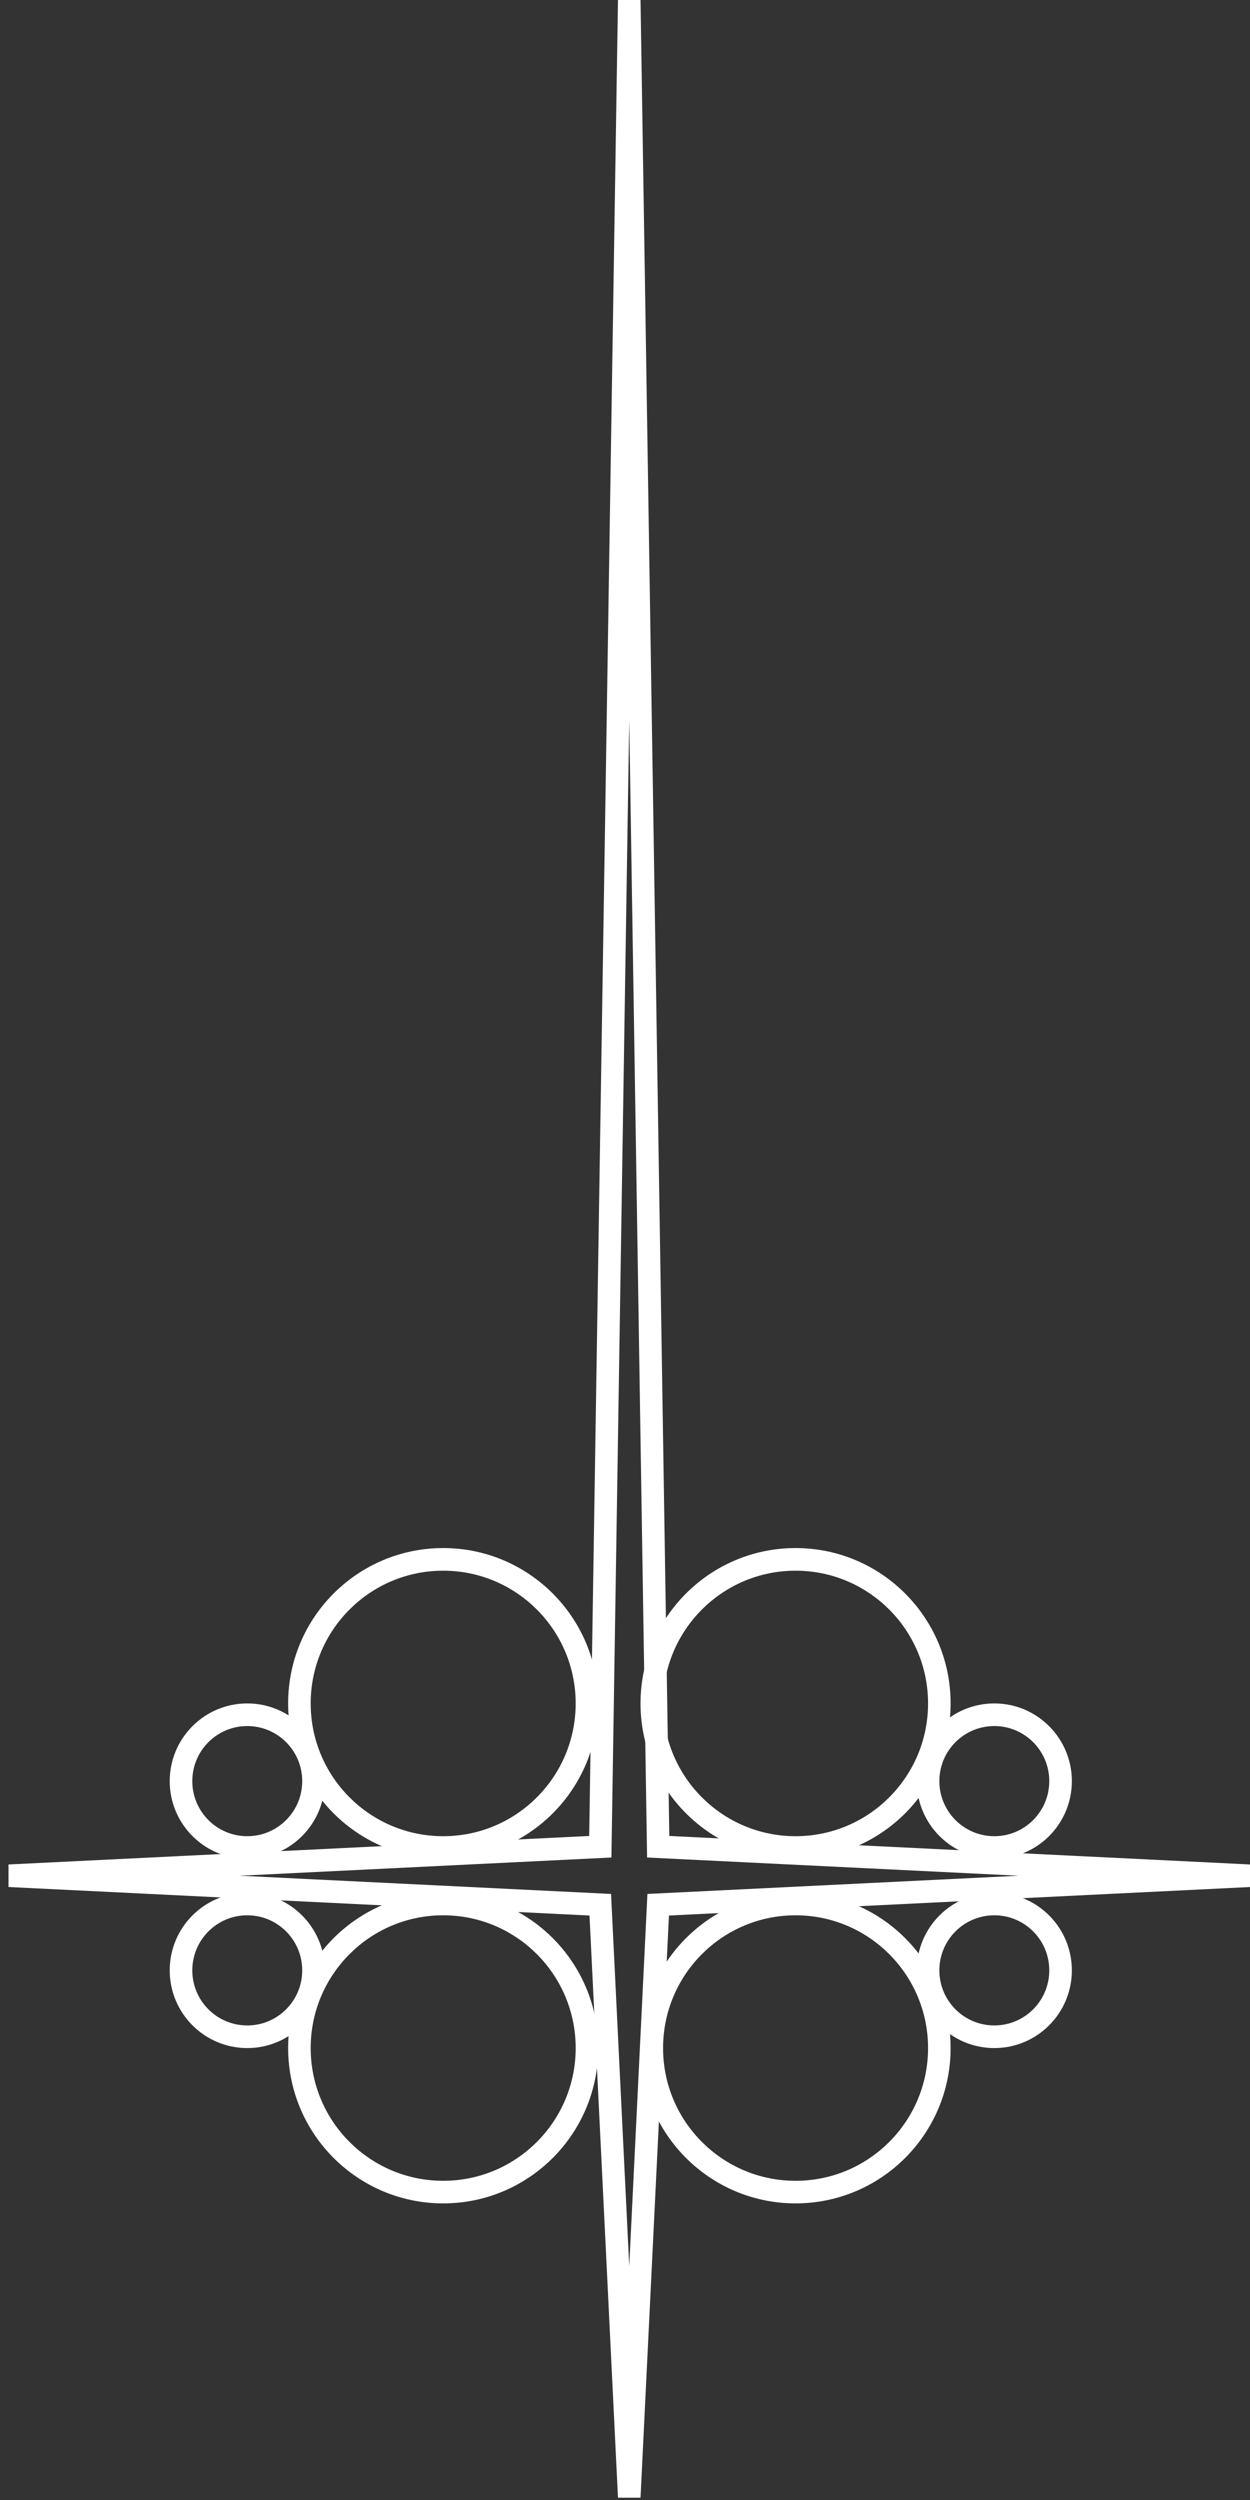 <svg width="31" height="62" viewBox="0 0 31 62" fill="none" xmlns="http://www.w3.org/2000/svg">
<rect x="0" y="0" width="31" height="62" fill="#333333" stroke="none"/>
<path fill-rule="evenodd" clip-rule="evenodd" d="M15.605 56.199L16.056 46.97L25.267 46.518L16.048 46.066L15.605 17.848L15.163 46.066L5.944 46.518L15.154 46.97L15.605 56.199ZM16.59 47.505L15.885 61.943L15.326 61.943L14.62 47.505L0.211 46.798L0.211 46.239L14.612 45.532L15.326 0L15.885 0L16.599 45.532L31 46.239L31 46.798L16.59 47.505Z" fill="white"/>
<path fill-rule="evenodd" clip-rule="evenodd" d="M10.991 38.953C9.176 38.953 7.705 40.427 7.705 42.245C7.705 44.064 9.176 45.538 10.991 45.538C12.806 45.538 14.277 44.064 14.277 42.245C14.277 40.427 12.806 38.953 10.991 38.953ZM10.991 38.392C8.867 38.392 7.146 40.117 7.146 42.245C7.146 44.373 8.867 46.098 10.991 46.098C13.115 46.098 14.836 44.373 14.836 42.245C14.836 40.117 13.115 38.392 10.991 38.392Z" fill="white"/>
<path fill-rule="evenodd" clip-rule="evenodd" d="M19.73 38.953C17.915 38.953 16.444 40.427 16.444 42.245C16.444 44.064 17.915 45.538 19.73 45.538C21.545 45.538 23.016 44.064 23.016 42.245C23.016 40.427 21.545 38.953 19.73 38.953ZM19.73 38.392C17.607 38.392 15.885 40.117 15.885 42.245C15.885 44.373 17.607 46.098 19.73 46.098C21.854 46.098 23.575 44.373 23.575 42.245C23.575 40.117 21.854 38.392 19.73 38.392Z" fill="white"/>
<path fill-rule="evenodd" clip-rule="evenodd" d="M19.73 47.499C17.915 47.499 16.444 48.973 16.444 50.792C16.444 52.61 17.915 54.084 19.73 54.084C21.545 54.084 23.016 52.61 23.016 50.792C23.016 48.973 21.545 47.499 19.73 47.499ZM19.73 46.939C17.607 46.939 15.885 48.664 15.885 50.792C15.885 52.919 17.607 54.644 19.73 54.644C21.854 54.644 23.575 52.919 23.575 50.792C23.575 48.664 21.854 46.939 19.73 46.939Z" fill="white"/>
<path fill-rule="evenodd" clip-rule="evenodd" d="M24.659 47.499C23.906 47.499 23.296 48.111 23.296 48.865C23.296 49.62 23.906 50.231 24.659 50.231C25.412 50.231 26.022 49.62 26.022 48.865C26.022 48.111 25.412 47.499 24.659 47.499ZM24.659 46.939C23.597 46.939 22.736 47.801 22.736 48.865C22.736 49.929 23.597 50.792 24.659 50.792C25.721 50.792 26.582 49.929 26.582 48.865C26.582 47.801 25.721 46.939 24.659 46.939Z" fill="white"/>
<path fill-rule="evenodd" clip-rule="evenodd" d="M24.659 42.806C23.906 42.806 23.296 43.417 23.296 44.172C23.296 44.926 23.906 45.538 24.659 45.538C25.412 45.538 26.022 44.926 26.022 44.172C26.022 43.417 25.412 42.806 24.659 42.806ZM24.659 42.245C23.597 42.245 22.736 43.108 22.736 44.172C22.736 45.236 23.597 46.098 24.659 46.098C25.721 46.098 26.582 45.236 26.582 44.172C26.582 43.108 25.721 42.245 24.659 42.245Z" fill="white"/>
<path fill-rule="evenodd" clip-rule="evenodd" d="M6.132 47.499C5.379 47.499 4.769 48.111 4.769 48.865C4.769 49.62 5.379 50.231 6.132 50.231C6.885 50.231 7.495 49.62 7.495 48.865C7.495 48.111 6.885 47.499 6.132 47.499ZM6.132 46.939C5.07 46.939 4.209 47.801 4.209 48.865C4.209 49.929 5.07 50.792 6.132 50.792C7.194 50.792 8.055 49.929 8.055 48.865C8.055 47.801 7.194 46.939 6.132 46.939Z" fill="white"/>
<path fill-rule="evenodd" clip-rule="evenodd" d="M6.132 42.806C5.379 42.806 4.769 43.417 4.769 44.172C4.769 44.926 5.379 45.538 6.132 45.538C6.885 45.538 7.495 44.926 7.495 44.172C7.495 43.417 6.885 42.806 6.132 42.806ZM6.132 42.245C5.07 42.245 4.209 43.108 4.209 44.172C4.209 45.236 5.07 46.098 6.132 46.098C7.194 46.098 8.055 45.236 8.055 44.172C8.055 43.108 7.194 42.245 6.132 42.245Z" fill="white"/>
<path fill-rule="evenodd" clip-rule="evenodd" d="M10.991 47.499C9.176 47.499 7.705 48.973 7.705 50.792C7.705 52.61 9.176 54.084 10.991 54.084C12.806 54.084 14.277 52.61 14.277 50.792C14.277 48.973 12.806 47.499 10.991 47.499ZM10.991 46.939C8.867 46.939 7.146 48.664 7.146 50.792C7.146 52.919 8.867 54.644 10.991 54.644C13.115 54.644 14.836 52.919 14.836 50.792C14.836 48.664 13.115 46.939 10.991 46.939Z" fill="white"/>
</svg>
